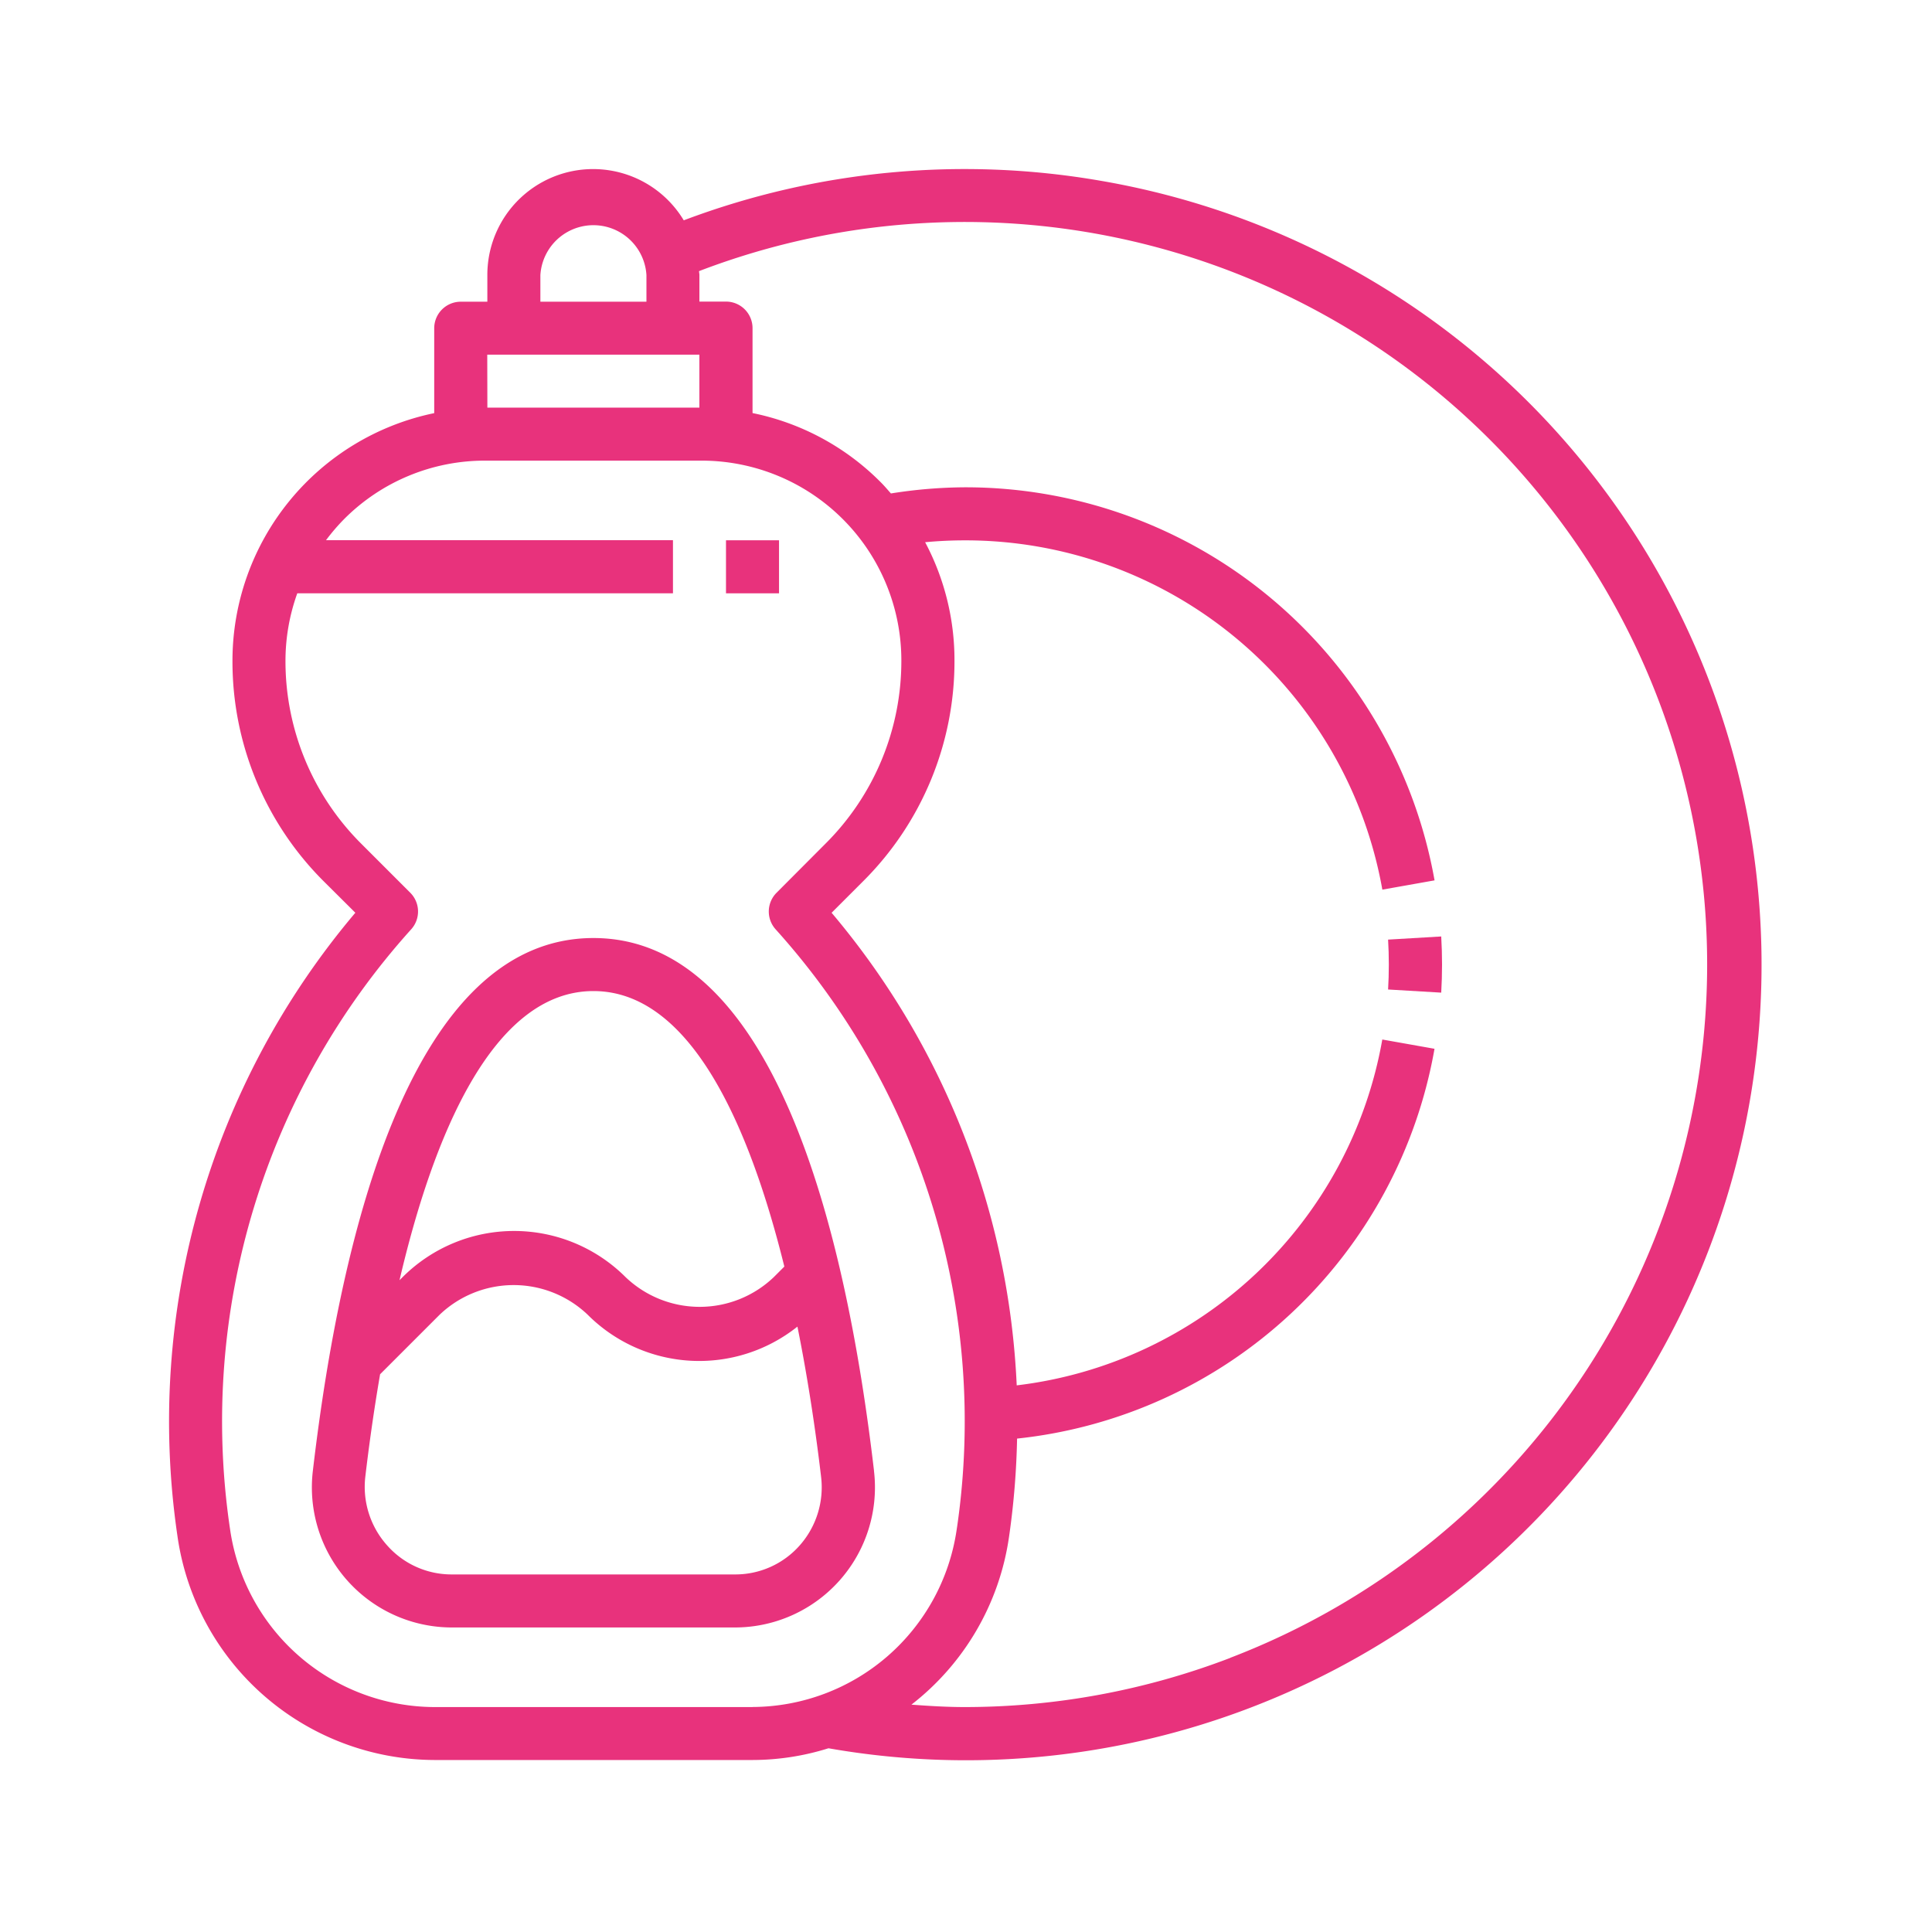<svg xmlns="http://www.w3.org/2000/svg" width="80" height="80" viewBox="0 0 80 80">
  <g id="Raggruppa_3582" data-name="Raggruppa 3582" transform="translate(-174 -238)">
    <g id="Raggruppa_3357" data-name="Raggruppa 3357" transform="translate(181 244.978)">
      <g id="Raggruppa_3350" data-name="Raggruppa 3350" transform="translate(23.062 15.394)">
        <g id="Raggruppa_3349" data-name="Raggruppa 3349">
          <rect id="Rettangolo_1517" data-name="Rettangolo 1517" width="2.196" height="2.196" fill="#e8327c"/>
        </g>
      </g>
      <g id="Raggruppa_3352" data-name="Raggruppa 3352" transform="translate(5.914 31.864)">
        <g id="Raggruppa_3351" data-name="Raggruppa 3351">
          <path id="Tracciato_2134" data-name="Tracciato 2134" d="M66.362,254.083c-1.178-10.064-4.151-22.06-11.618-22.06s-10.44,12-11.618,22.06a5.8,5.8,0,0,0,5.76,6.488H60.6a5.8,5.8,0,0,0,5.76-6.488ZM54.744,234.219c4.069,0,6.492,5.7,7.905,11.408l-.439.439a4.441,4.441,0,0,1-6.133,0,6.532,6.532,0,0,0-9.237,0h0l-.126.126C48.09,240.307,50.54,234.219,54.744,234.219Zm8.547,22.948a3.555,3.555,0,0,1-2.689,1.208H48.886a3.555,3.555,0,0,1-2.689-1.208,3.63,3.63,0,0,1-.9-2.83c.137-1.169.336-2.642.613-4.251l2.464-2.464a4.441,4.441,0,0,1,6.133,0,6.525,6.525,0,0,0,8.684.491c.477,2.369.788,4.591.98,6.224A3.631,3.631,0,0,1,63.291,257.167Z" transform="translate(-43.085 -232.023)" fill="#e8327c"/>
        </g>
      </g>
      <g id="Raggruppa_3354" data-name="Raggruppa 3354" transform="translate(0 0.022)">
        <g id="Raggruppa_3353" data-name="Raggruppa 3353" transform="translate(0 0)">
          <path id="Tracciato_2135" data-name="Tracciato 2135" d="M38.586.509A32.939,32.939,0,0,0,21.313,2.145a4.38,4.38,0,0,0-8.133,2.27v1.1h-1.1a1.1,1.1,0,0,0-1.1,1.1v3.514A10.473,10.473,0,0,0,2.626,20.38a12.846,12.846,0,0,0,3.788,9.144l1.3,1.293A32.609,32.609,0,0,0,.334,56.53l.022.153A10.789,10.789,0,0,0,10.985,65.9H24.16a10.548,10.548,0,0,0,3.146-.486A32.939,32.939,0,1,0,38.586.509ZM15.376,4.414a2.2,2.2,0,0,1,4.392,0v1.1H15.376Zm-2.2,3.294h8.784V9.9H13.181Zm10.98,56H10.985A8.582,8.582,0,0,1,2.53,56.368l-.023-.154A30.414,30.414,0,0,1,10.029,31.5a1.1,1.1,0,0,0-.04-1.511L7.966,27.966a10.667,10.667,0,0,1-3.145-7.591A8.266,8.266,0,0,1,5.31,17.59H20.866v-2.2H6.5a8.338,8.338,0,0,1,.747-.871,8.22,8.22,0,0,1,5.85-2.423H22.05a8.273,8.273,0,0,1,8.273,8.273h0a10.667,10.667,0,0,1-3.145,7.591L25.155,29.99a1.1,1.1,0,0,0-.04,1.511,30.414,30.414,0,0,1,7.523,24.7l-.025.165A8.581,8.581,0,0,1,24.16,63.705Zm19.784-2.035a30.743,30.743,0,0,1-11,2.035c-.732,0-1.464-.046-2.2-.1a10.718,10.718,0,0,0,4.037-6.917l.024-.166a32.819,32.819,0,0,0,.314-3.934A19.654,19.654,0,0,0,52.4,36.45l-2.162-.384A17.474,17.474,0,0,1,35.1,50.387a32.567,32.567,0,0,0-7.665-19.569l1.3-1.3a12.846,12.846,0,0,0,3.788-9.144,10.409,10.409,0,0,0-1.215-4.9c.542-.051,1.091-.077,1.64-.077A17.536,17.536,0,0,1,50.24,29.86l2.162-.384A19.732,19.732,0,0,0,32.944,13.2a19.944,19.944,0,0,0-3.053.255c-.144-.163-.283-.329-.439-.482a10.385,10.385,0,0,0-5.291-2.847V6.61a1.1,1.1,0,0,0-1.1-1.1h-1.1v-1.1c0-.055-.014-.11-.016-.161a30.743,30.743,0,1,1,22,57.418Z" transform="translate(0 -0.022)" fill="#e8327c"/>
        </g>
      </g>
      <g id="Raggruppa_3356" data-name="Raggruppa 3356" transform="translate(50.482 31.799)">
        <g id="Raggruppa_3355" data-name="Raggruppa 3355">
          <path id="Tracciato_2136" data-name="Tracciato 2136" d="M370.012,231.551l-2.2.13c.02.343.03.686.03,1.033s-.01.691-.03,1.033l2.2.13c.022-.385.034-.769.034-1.163S370.034,231.936,370.012,231.551Z" transform="translate(-367.816 -231.551)" fill="#e8327c"/>
        </g>
      </g>
    </g>
    <rect id="Rettangolo_1543" data-name="Rettangolo 1543" width="80" height="80" transform="translate(174 238)" fill="none"/>
  </g>
</svg>
